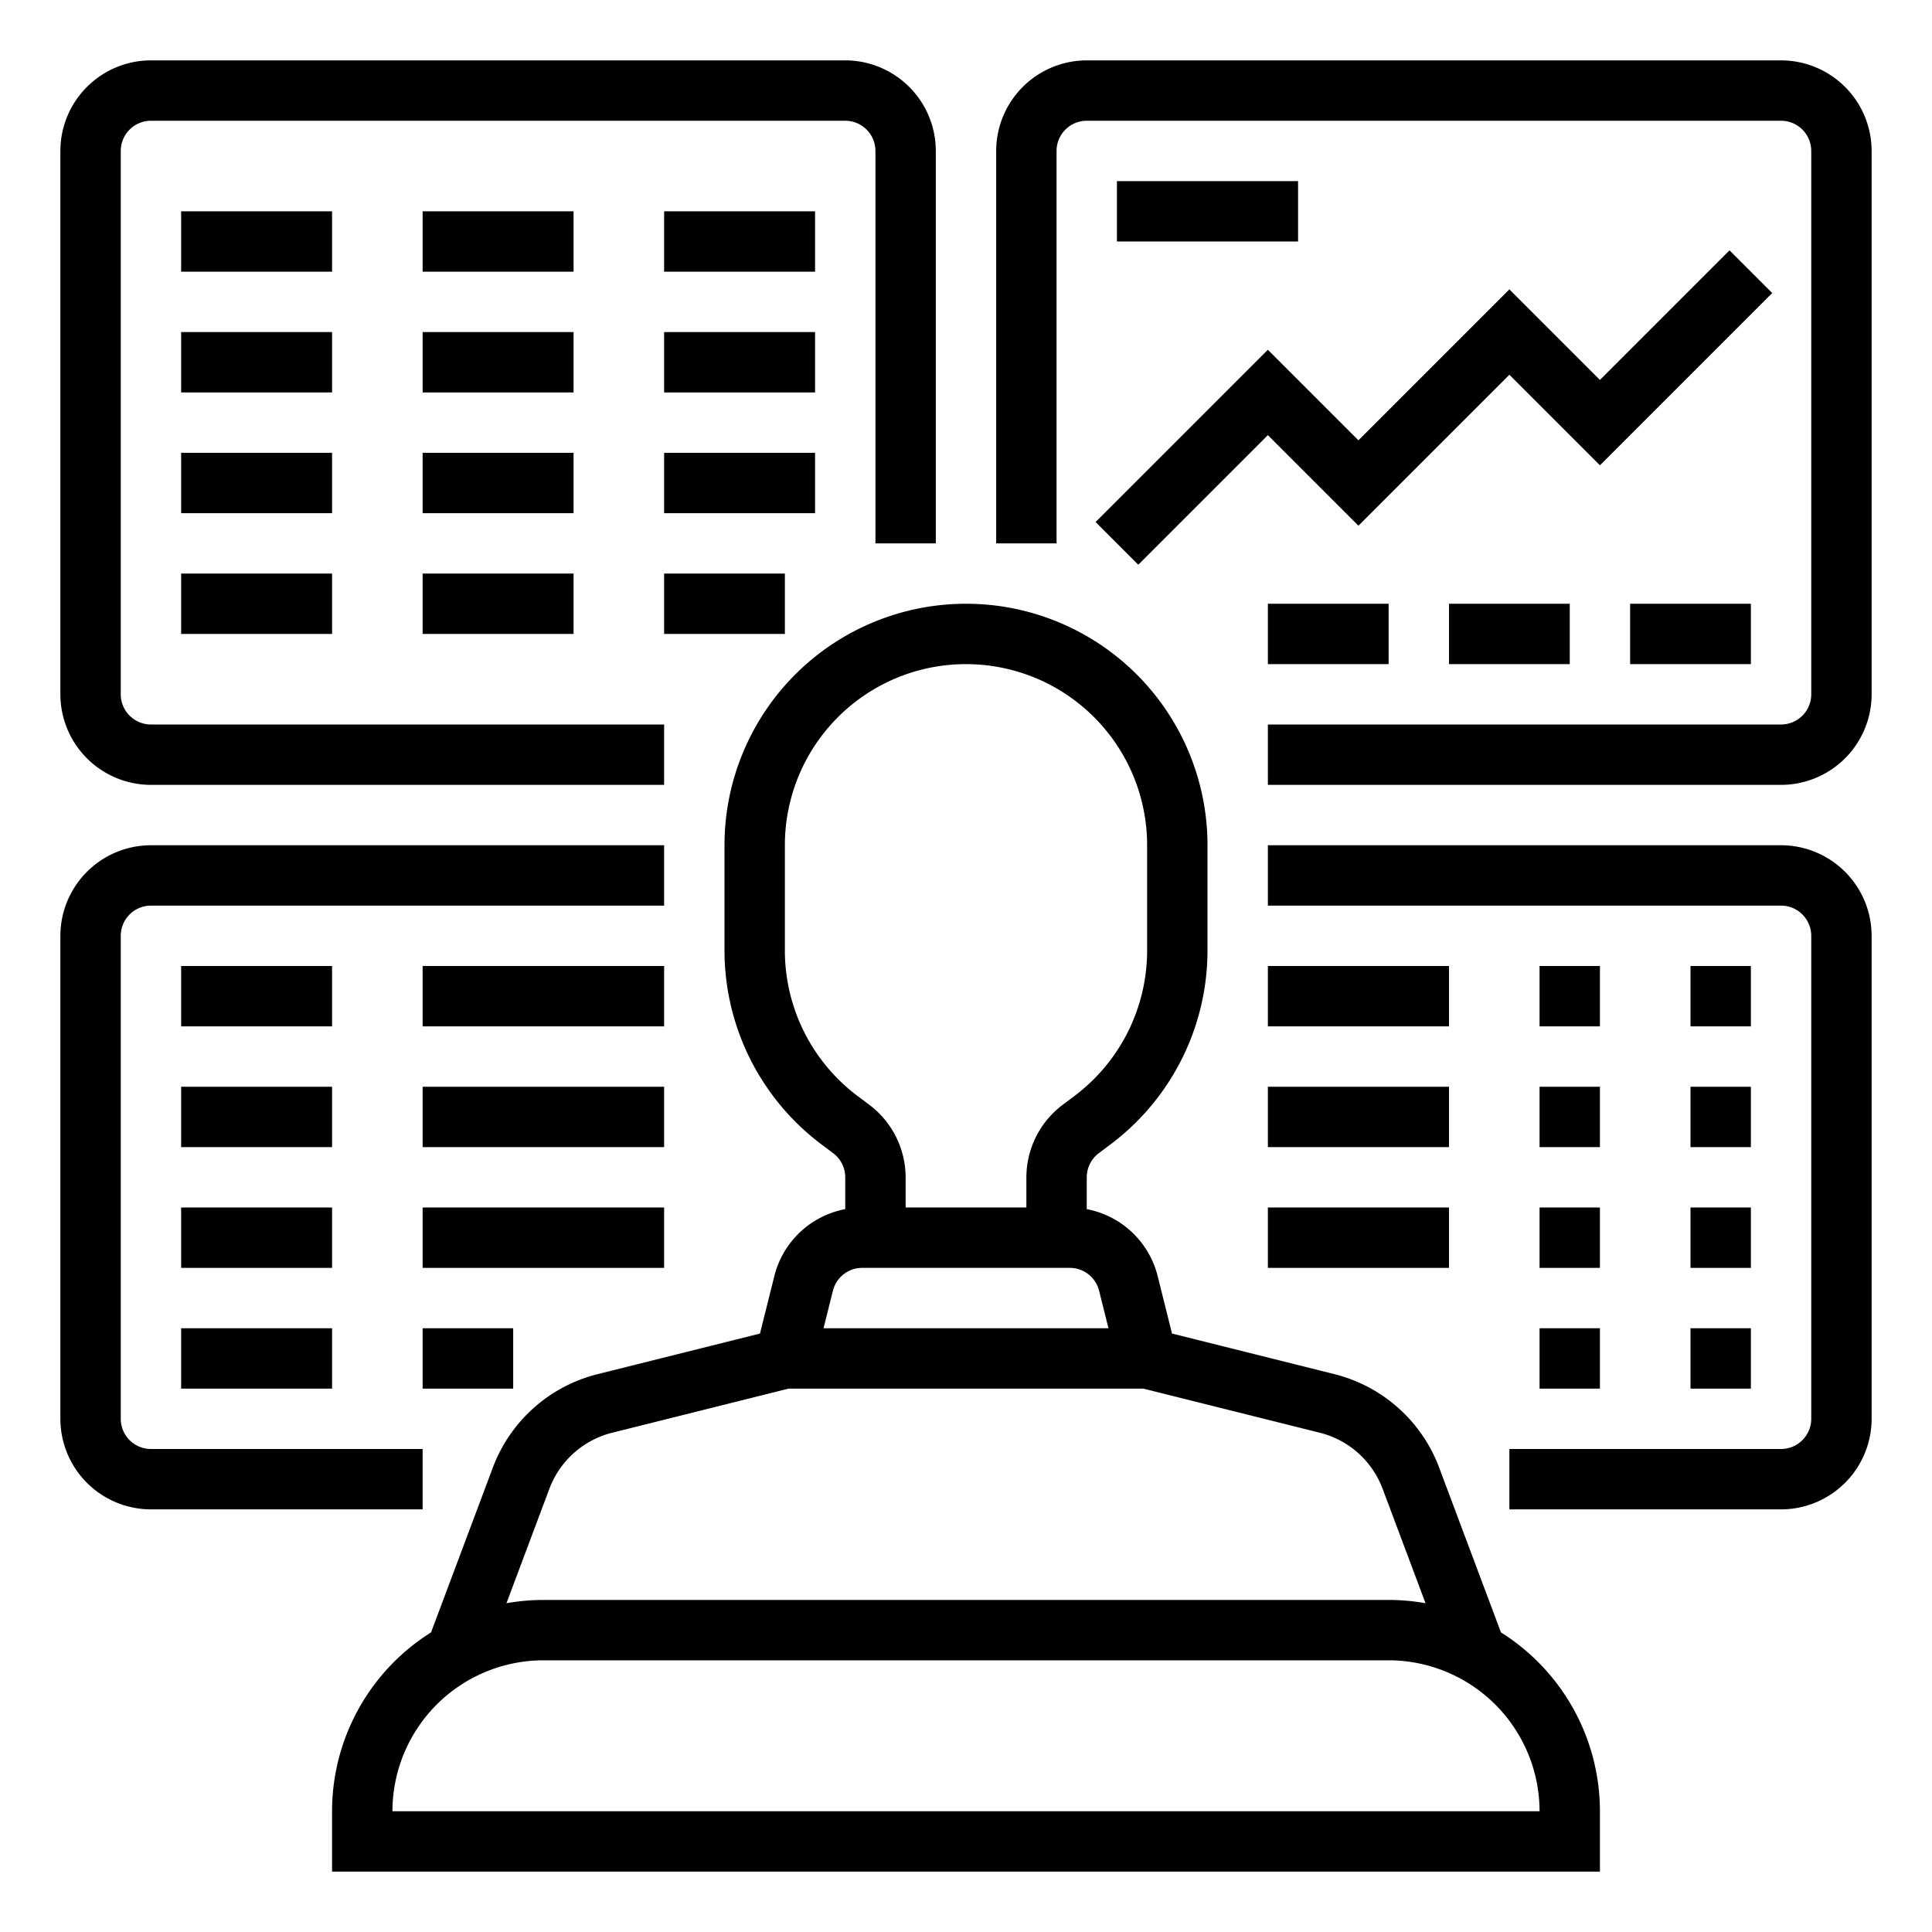 <svg height="512" viewBox="0 0 512 512" width="512" xmlns="http://www.w3.org/2000/svg"><g id="OUTLINE"><path d="m40 208h136v-16h-136a8.009 8.009 0 0 1 -8-8v-144a8.009 8.009 0 0 1 8-8h184a8.009 8.009 0 0 1 8 8v104h16v-104a24.027 24.027 0 0 0 -24-24h-184a24.027 24.027 0 0 0 -24 24v144a24.027 24.027 0 0 0 24 24z"/><path d="m397.769 432.602-16.379-43.677a39.995 39.995 0 0 0 -27.752-24.761l-43.042-10.761-3.806-15.225a23.954 23.954 0 0 0 -18.791-17.743v-8.435a8.038 8.038 0 0 1 3.201-6.4l3.198-2.399a64.304 64.304 0 0 0 25.601-51.2v-28a64 64 0 0 0 -128 0v28a64.302 64.302 0 0 0 25.6 51.199l3.2 2.401a8.037 8.037 0 0 1 3.2 6.399v8.435a23.954 23.954 0 0 0 -18.791 17.744l-3.806 15.225-43.042 10.761a39.995 39.995 0 0 0 -27.752 24.761l-16.379 43.677a55.998 55.998 0 0 0 -26.231 47.398v16h336v-16a55.998 55.998 0 0 0 -26.231-47.398zm-189.769-180.602v-28a48 48 0 0 1 96 0v28a48.228 48.228 0 0 1 -19.201 38.4l-3.198 2.399a24.112 24.112 0 0 0 -9.601 19.2v8h-32v-8a24.111 24.111 0 0 0 -9.6-19.199l-3.2-2.401a48.226 48.226 0 0 1 -19.2-38.399zm20.492 84h55.016a7.99 7.99 0 0 1 7.762 6.06l2.485 9.94h-75.509l2.485-9.939a7.99 7.99 0 0 1 7.762-6.061zm-82.902 58.542a24.001 24.001 0 0 1 16.652-14.856l46.741-11.686h94.032l46.742 11.686a24.001 24.001 0 0 1 16.652 14.856l11.374 30.332a56.05 56.05 0 0 0 -9.784-.874h-224a56.05 56.05 0 0 0 -9.784.874zm-41.59 85.458a40.046 40.046 0 0 1 40-40h224a40.046 40.046 0 0 1 40 40z"/><path d="m112 384h-72a8.009 8.009 0 0 1 -8-8v-128a8.009 8.009 0 0 1 8-8h136v-16h-136a24.027 24.027 0 0 0 -24 24v128a24.027 24.027 0 0 0 24 24h72z"/><path d="m472 16h-184a24.027 24.027 0 0 0 -24 24v104h16v-104a8.009 8.009 0 0 1 8-8h184a8.009 8.009 0 0 1 8 8v144a8.009 8.009 0 0 1 -8 8h-136v16h136a24.027 24.027 0 0 0 24-24v-144a24.027 24.027 0 0 0 -24-24z"/><path d="m472 224h-136v16h136a8.009 8.009 0 0 1 8 8v128a8.009 8.009 0 0 1 -8 8h-72v16h72a24.027 24.027 0 0 0 24-24v-128a24.027 24.027 0 0 0 -24-24z"/><path d="m48 56h40v16h-40z"/><path d="m112 56h40v16h-40z"/><path d="m176 56h40v16h-40z"/><path d="m48 88h40v16h-40z"/><path d="m112 88h40v16h-40z"/><path d="m176 88h40v16h-40z"/><path d="m48 152h40v16h-40z"/><path d="m112 152h40v16h-40z"/><path d="m176 152h32v16h-32z"/><path d="m48 120h40v16h-40z"/><path d="m112 120h40v16h-40z"/><path d="m176 120h40v16h-40z"/><path d="m301.657 149.657 34.343-34.344 24 24 40-40 24 24 45.657-45.656-11.314-11.314-34.343 34.344-24-24-40 40-24-24-45.657 45.656z"/><path d="m296 48h48v16h-48z"/><path d="m336 160h32v16h-32z"/><path d="m384 160h32v16h-32z"/><path d="m432 160h32v16h-32z"/><path d="m48 256h40v16h-40z"/><path d="m112 256h64v16h-64z"/><path d="m48 288h40v16h-40z"/><path d="m112 288h64v16h-64z"/><path d="m48 352h40v16h-40z"/><path d="m112 352h24v16h-24z"/><path d="m48 320h40v16h-40z"/><path d="m112 320h64v16h-64z"/><path d="m448 256h16v16h-16z"/><path d="m448 288h16v16h-16z"/><path d="m448 352h16v16h-16z"/><path d="m448 320h16v16h-16z"/><path d="m336 256h48v16h-48z"/><path d="m336 288h48v16h-48z"/><path d="m336 320h48v16h-48z"/><path d="m408 256h16v16h-16z"/><path d="m408 288h16v16h-16z"/><path d="m408 352h16v16h-16z"/><path d="m408 320h16v16h-16z"/></g></svg>